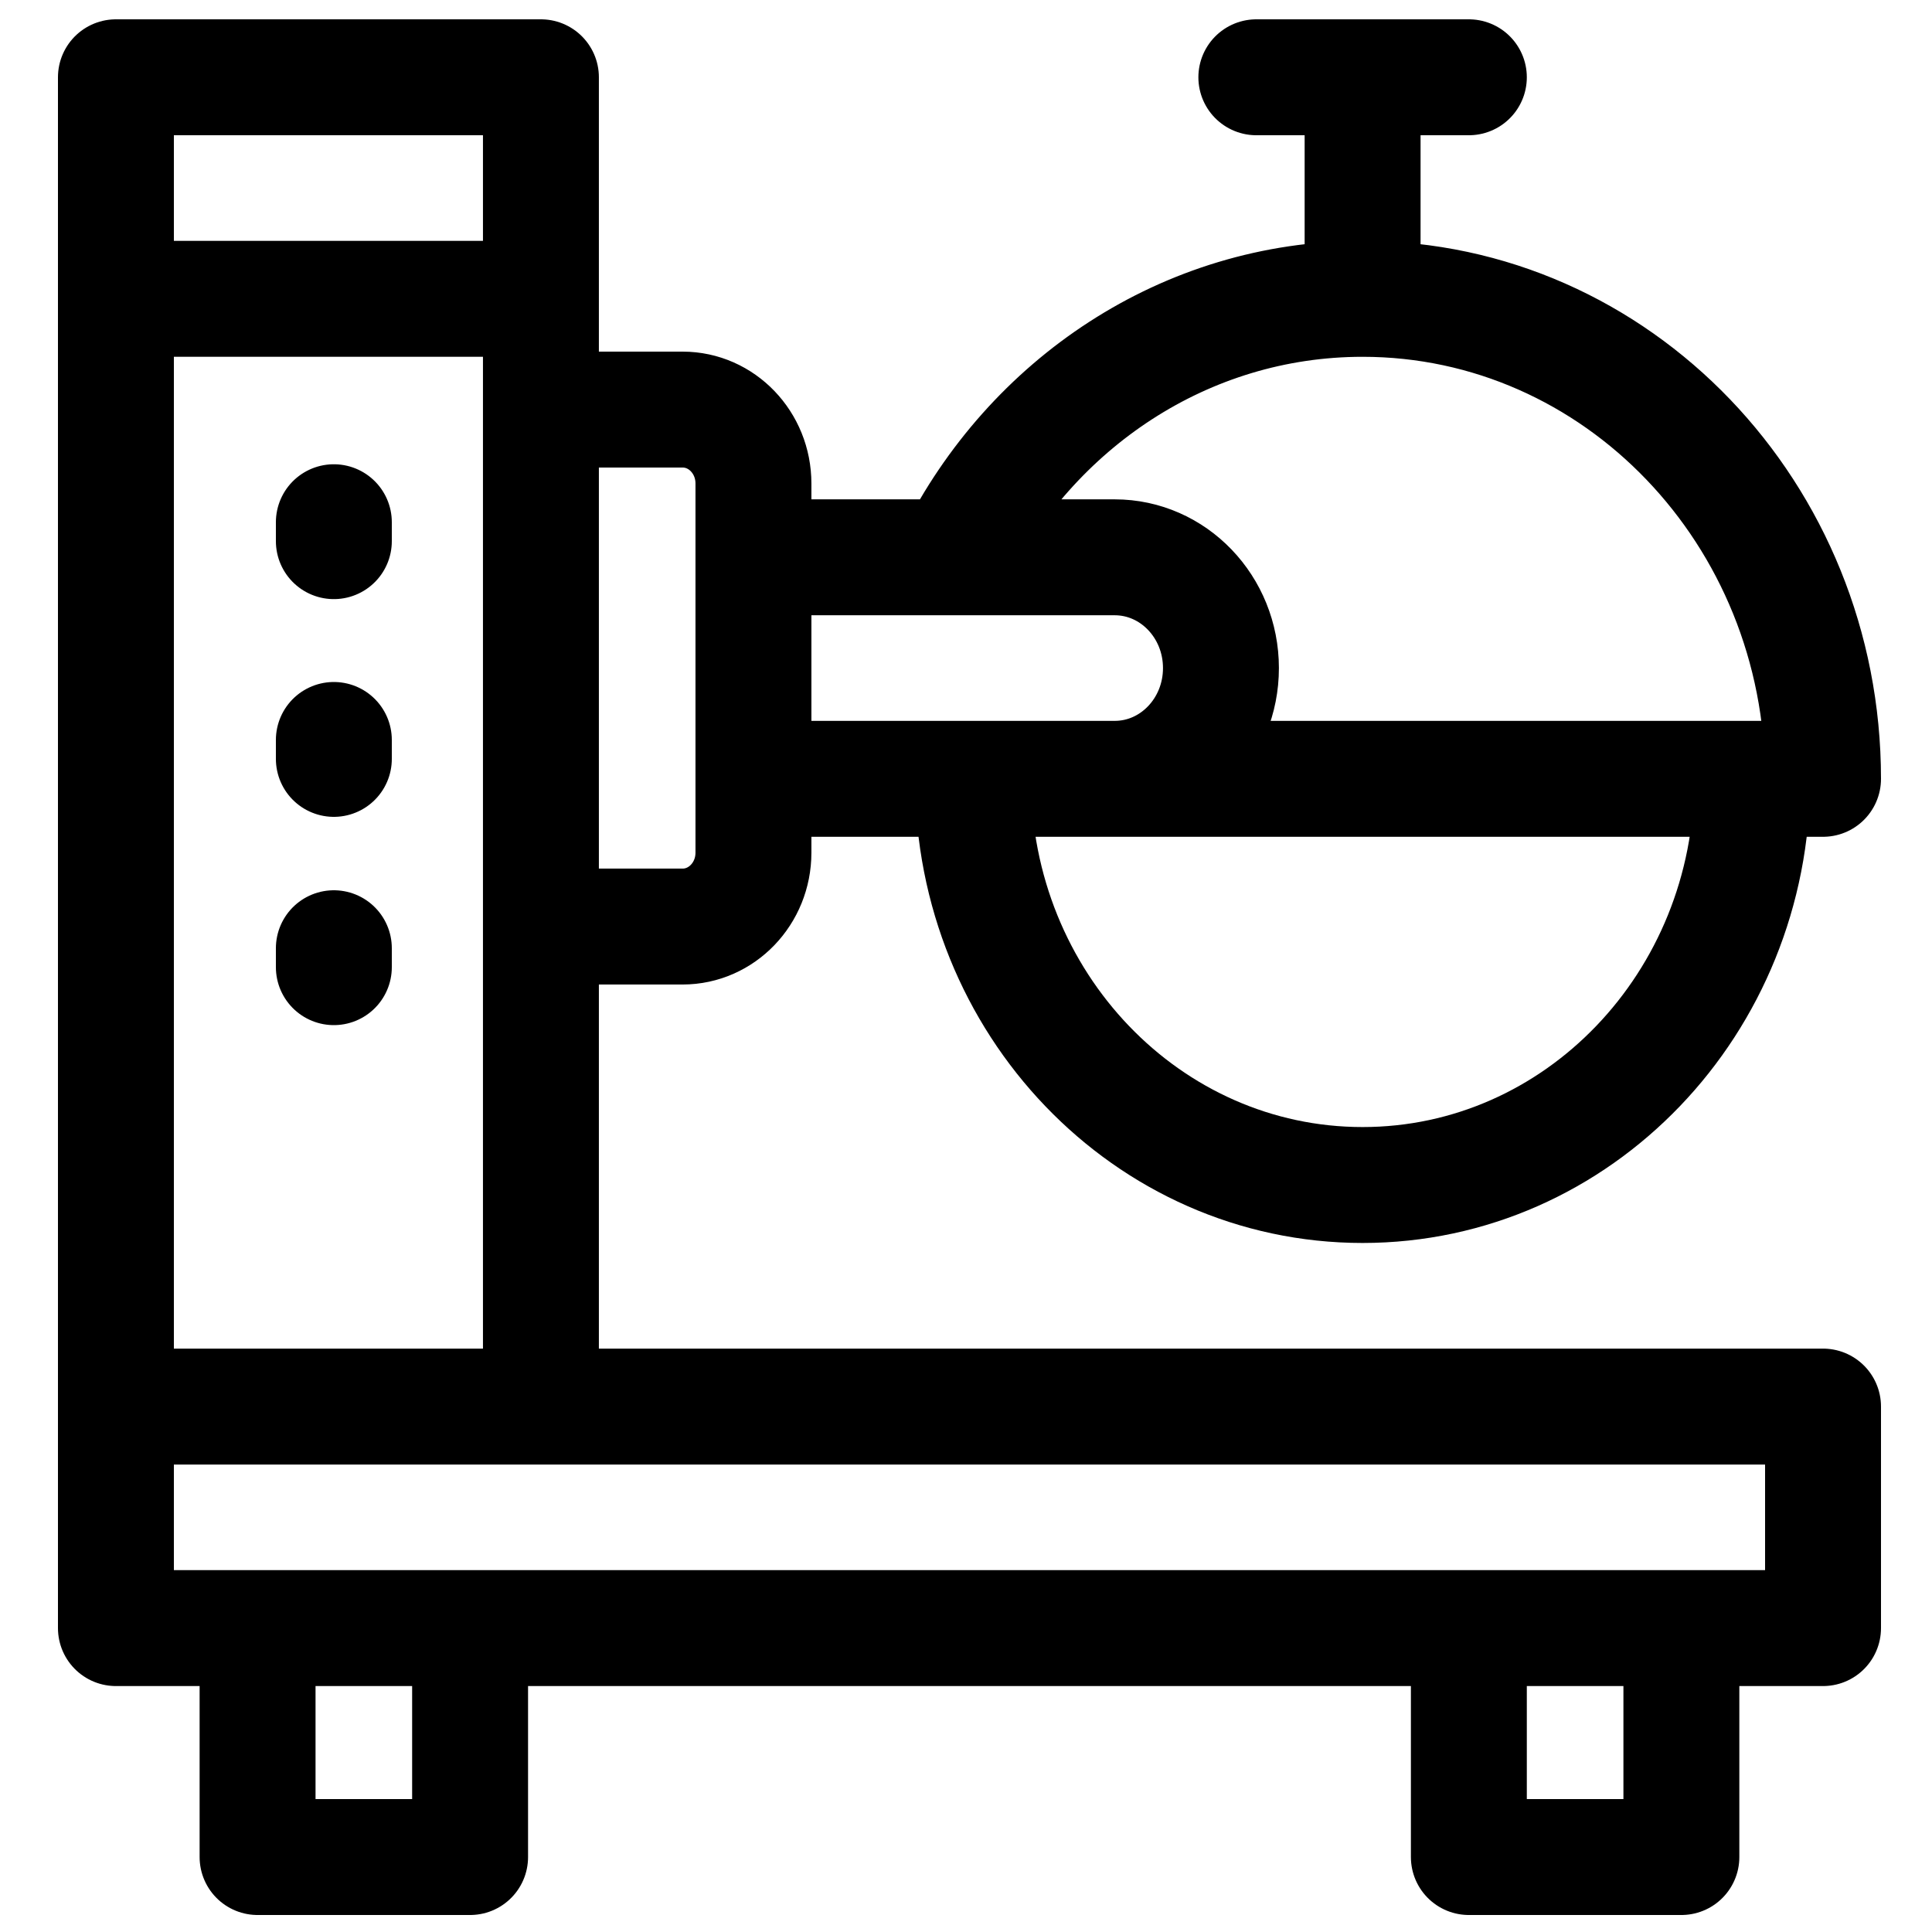 <svg width="50" height="50" viewBox="0 0 50 50" fill="none" xmlns="http://www.w3.org/2000/svg">
<path d="M3 36.402H13.999V2H3V36.402ZM3 36.402H47.18V42.135H3V36.402ZM35.264 7.734V2M35.264 7.734C41.845 7.734 47.18 13.296 47.18 20.156H28.848M35.264 7.734C30.669 7.734 26.688 10.45 24.7 14.423M28.848 20.156H19.499V14.423H28.848C30.367 14.423 31.598 15.706 31.598 17.29C31.598 18.873 30.367 20.156 28.848 20.156ZM38.014 2H32.514M3 7.734H13.999M8.64 13.515V14.005M8.64 19.15V19.64M8.64 24.54V25.03M25.182 20.156C25.182 25.962 29.696 30.668 35.264 30.668C40.833 30.668 45.347 25.962 45.347 20.156H25.182ZM13.999 23.979H17.666C18.678 23.979 19.499 23.123 19.499 22.068V12.512C19.499 11.456 18.678 10.6 17.666 10.6H13.999V23.979ZM6.666 48.06H12.166V42.135H6.666V48.06ZM43.514 48.06H38.014V42.135H43.514V48.06Z" stroke="black" stroke-width="3" stroke-miterlimit="10" stroke-linecap="round" stroke-linejoin="round"/>
</svg>
